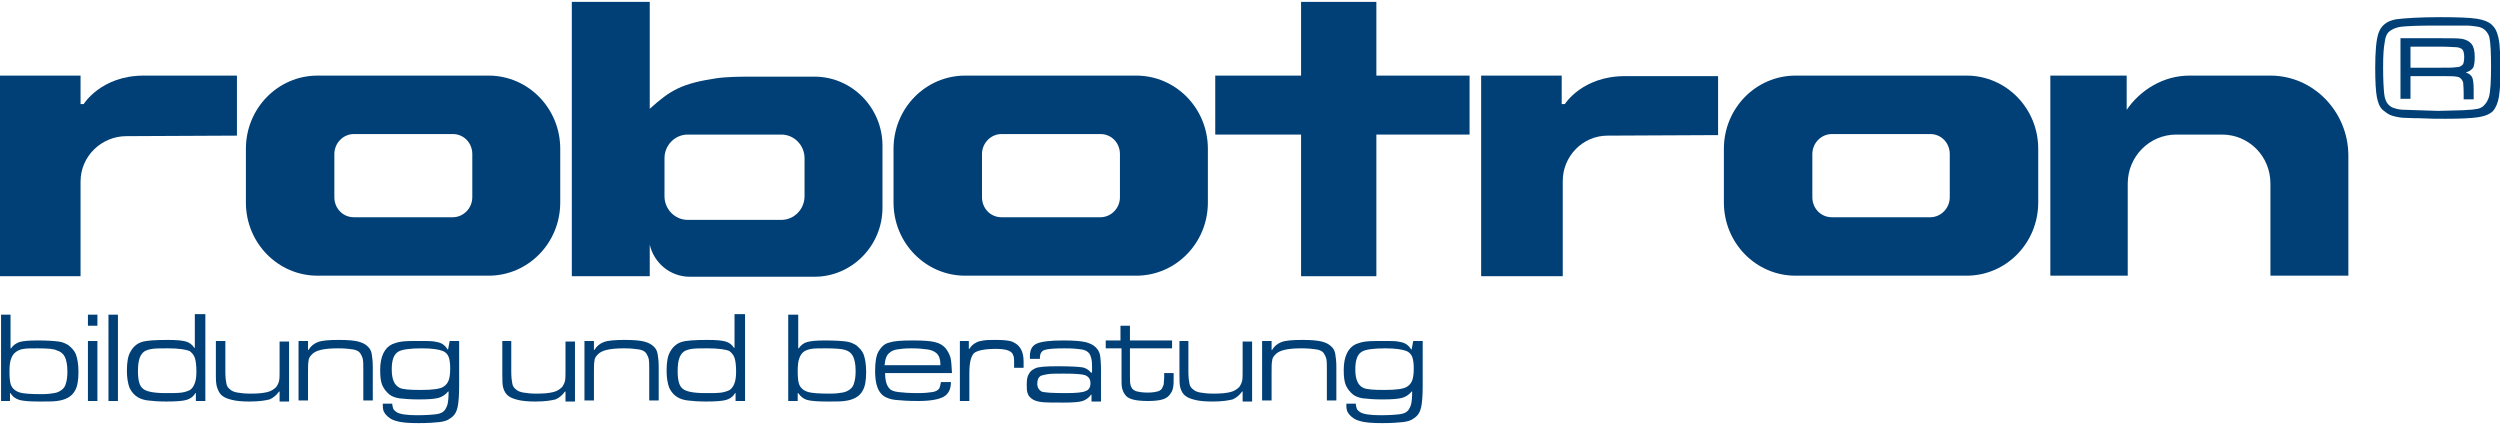 <?xml version="1.0" encoding="utf-8"?>
<svg xmlns="http://www.w3.org/2000/svg" version="1.1" width="200" height="34"><svg xmlns:xlink="http://www.w3.org/1999/xlink" version="1.1" id="Ebene_1" x="0" y="0" viewBox="0 0 474.8 80" enable-background="new 0 0 474.8 80" xml:space="preserve" width="200" height="34"><g><path fill-rule="evenodd" clip-rule="evenodd" fill="#004077" d="M463.5,2.9c3.3,0,5.6,0.1,6.9,0.3c1.3,0.2,2.3,0.6,2.9,1.2   c0.4,0.4,0.7,0.8,0.9,1.4c0.2,0.5,0.4,1.3,0.5,2.2c0.1,1.2,0.2,2.8,0.2,4.6c0,2.4-0.1,4.2-0.3,5.4c-0.2,1.2-0.6,2.1-1.1,2.7   c-0.6,0.6-1.5,1-2.8,1.2c-1.3,0.2-3.4,0.3-6.3,0.3c-1.4,0-3,0-4.8-0.1c-1.7,0-2.9-0.1-3.4-0.1c-0.9-0.1-1.7-0.3-2.2-0.5   c-0.5-0.2-1-0.6-1.5-1c-0.6-0.6-0.9-1.4-1.1-2.5c-0.2-1.1-0.3-2.9-0.3-5.5c0-3.1,0.2-5.3,0.6-6.5c0.5-1.5,1.6-2.4,3.4-2.7   C456.7,3.1,459.5,2.9,463.5,2.9L463.5,2.9z M462,4.5c-2.8,0-4.7,0.1-5.8,0.2c-1.1,0.1-1.9,0.5-2.4,0.9c-0.5,0.4-0.8,1.1-0.9,2.1   c-0.2,1-0.3,2.5-0.3,4.7c0,2.4,0.1,4,0.2,5c0.1,1,0.4,1.7,0.8,2.1c0.3,0.3,0.7,0.6,1.2,0.7c0.5,0.2,1.2,0.3,2.2,0.3   c0.4,0,2.4,0.1,6,0.2c3.3-0.1,5.2-0.1,5.8-0.2c0.6,0,1.2-0.1,1.8-0.2c0.5-0.1,1-0.4,1.3-0.8c0.4-0.4,0.6-0.9,0.8-1.4   c0.3-1.2,0.4-3.1,0.4-5.8c0-2.7-0.1-4.5-0.3-5.5c-0.1-0.5-0.4-1-0.8-1.4c-0.4-0.4-0.9-0.6-1.5-0.7c-0.7-0.1-1.4-0.2-2.1-0.2   C467.7,4.5,465.6,4.5,462,4.5L462,4.5z M455.9,18.4h1.9v-4.3h5.7c1.6,0,2.7,0,3,0.1c0.4,0,0.7,0.2,0.9,0.4c0.2,0.2,0.3,0.4,0.4,0.7   c0,0.3,0.1,0.9,0.1,2v1.2h1.9v-1.8c0-1.2-0.1-2-0.3-2.4c-0.2-0.4-0.6-0.7-1.2-0.9c0.7-0.2,1.1-0.5,1.4-0.9c0.2-0.4,0.3-1.1,0.3-2.1   c0-1.1-0.2-1.9-0.6-2.4c-0.4-0.5-1.1-0.9-2-1c-0.6-0.1-1.9-0.1-3.9-0.1h-7.6V18.4L455.9,18.4z M457.8,12.5h5.7c1.5,0,2.5,0,3-0.1   c0.4,0,0.8-0.1,1-0.3c0.4-0.2,0.5-0.8,0.5-1.7c0-0.8-0.2-1.3-0.5-1.5c-0.2-0.1-0.6-0.3-1.1-0.3c-0.5,0-1.5-0.1-2.9-0.1h-5.7V12.5z"/><path fill-rule="evenodd" clip-rule="evenodd" fill="#004077" d="M67.2,25.1c-2,0-3.7,1.7-3.7,3.8l0,0v8.2l0,0   c0,2.1,1.6,3.8,3.7,3.8l0,0H86l0,0c2,0,3.7-1.7,3.7-3.8l0,0v-8.2l0,0c0-2.1-1.6-3.8-3.7-3.8l0,0H67.2L67.2,25.1L67.2,25.1z    M60.3,14h32.5l0,0c7.5,0,13.6,6.2,13.6,13.9l0,0v10.2l0,0c0,7.7-6.1,13.9-13.6,13.9l0,0H60.3l0,0c-7.5,0-13.6-6.2-13.6-13.9l0,0   V27.9l0,0C46.7,20.2,52.8,14,60.3,14L60.3,14L60.3,14z"/><path fill-rule="evenodd" clip-rule="evenodd" fill="#004077" d="M130.6,25.2c-2.4,0-4.4,2-4.4,4.5l0,0v7.2l0,0   c0,2.5,2,4.5,4.4,4.5l0,0h17.8l0,0c2.4,0,4.4-2,4.4-4.5l0,0v-7.2l0,0c0-2.5-2-4.5-4.4-4.5l0,0H130.6L130.6,25.2L130.6,25.2z    M108.6,0h14.8v20.3l0,0c3.9-3.5,6-4.8,12.7-5.8c2-0.3,5.4-0.3,5.4-0.3l0,0l9.8,0h3.4l0,0c7.1,0,12.9,5.9,12.9,13.1l0,0v11.8l0,0   c0,7.2-5.8,13.1-12.9,13.1l0,0l-0.3,0h-16l-7.4,0l0,0c-3.7,0-6.8-2.6-7.6-6.1l0,0v6h-14.8V0L108.6,0z"/><path fill-rule="evenodd" clip-rule="evenodd" fill="#004077" d="M15.3,52.1H0V14h15.3v5.4h0.6l0,0c0,0,3.3-5.4,11.4-5.4l0,0H45   l0,11.4l-21,0.1l0,0c-4.7,0-8.7,3.8-8.7,8.6l0,0V52.1L15.3,52.1z"/><path fill-rule="evenodd" clip-rule="evenodd" fill="#004077" d="M190.2,25.1c-2,0-3.7,1.7-3.7,3.8l0,0v8.2l0,0   c0,2.1,1.6,3.8,3.7,3.8l0,0H209l0,0c2,0,3.7-1.7,3.7-3.8l0,0v-8.2l0,0c0-2.1-1.6-3.8-3.7-3.8l0,0H190.2L190.2,25.1L190.2,25.1z    M183.3,14h32.5l0,0c7.5,0,13.6,6.2,13.6,13.9l0,0v10.2l0,0c0,7.7-6.1,13.9-13.6,13.9l0,0h-32.5l0,0c-7.5,0-13.6-6.2-13.6-13.9l0,0   V27.9l0,0C169.7,20.2,175.8,14,183.3,14L183.3,14L183.3,14z"/><polygon fill-rule="evenodd" clip-rule="evenodd" fill="#004077" points="247.1,0 261.4,0 261.4,14 279.1,14 279.1,25.2    261.4,25.2 261.4,52.1 247.1,52.1 247.1,25.2 230.8,25.2 230.8,14 247.1,14 247.1,0  "/><path fill-rule="evenodd" clip-rule="evenodd" fill="#004077" d="M296.8,52.1h-15.5V14h15.3v5.4h0.6l0,0c0,0,3.3-5.3,11.4-5.3l0,0   h17.7v11.2l-21,0.1l0,0c-4.7,0-8.5,3.9-8.5,8.6l0,0V52.1L296.8,52.1z"/><path fill-rule="evenodd" clip-rule="evenodd" fill="#004077" d="M431.2,14c8.2,0,14.8,6.9,14.8,15.2l0,0V52l-14.8,0V34.5l0,0   c0-5.2-4.1-9.3-9.2-9.3l0,0h-8.7l0,0c-5.1,0-9.2,4.2-9.2,9.3l0,0v17.5l-1.1,0h-13.6V14h14.5l0,6.5l0,0c2.6-3.8,7-6.5,11.9-6.5l0,0   H431.2L431.2,14z"/><path fill-rule="evenodd" clip-rule="evenodd" fill="#004077" d="M347.9,25.1c-2,0-3.7,1.7-3.7,3.8l0,0v8.2l0,0   c0,2.1,1.6,3.8,3.7,3.8l0,0h18.7l0,0c2,0,3.7-1.7,3.7-3.8l0,0v-8.2l0,0c0-2.1-1.6-3.8-3.7-3.8l0,0H347.9L347.9,25.1L347.9,25.1z    M341,14h32.5l0,0c7.5,0,13.6,6.2,13.6,13.9l0,0v10.2l0,0c0,7.7-6.1,13.9-13.6,13.9l0,0H341l0,0c-7.5,0-13.6-6.2-13.6-13.9l0,0   V27.9l0,0C327.4,20.2,333.5,14,341,14L341,14L341,14z"/></g><path fill="#004077" d="M0.2,59.4H2v6.4h0.1c0.4-0.6,1-1,1.6-1.2c0.7-0.2,1.8-0.3,3.4-0.3c1.9,0,3.2,0.1,4,0.2  c0.8,0.1,1.4,0.4,1.9,0.7c0.6,0.5,1.1,1,1.4,1.7c0.3,0.8,0.5,1.9,0.5,3.4c0,1.6-0.2,2.8-0.7,3.6c-0.6,1.1-1.8,1.7-3.4,1.9  c-0.7,0.1-1.8,0.1-3.3,0.1c-1.8,0-3.1-0.1-3.8-0.3C3,75.4,2.4,75,2,74.3H1.9v1.5H0.2V59.4L0.2,59.4z M7.2,65.8c-1.2,0-2.1,0-2.7,0.1  C3.8,66,3.4,66.2,3,66.5c-0.4,0.3-0.7,0.7-0.9,1.3c-0.2,0.5-0.3,1.3-0.3,2.4c0,1.4,0.1,2.3,0.4,2.8c0.3,0.6,0.9,1,1.6,1.2  c0.7,0.2,2.1,0.3,4.1,0.3c1,0,1.9-0.1,2.4-0.2c0.6-0.1,1-0.3,1.4-0.6c0.4-0.3,0.7-0.7,0.8-1.2c0.2-0.6,0.3-1.3,0.3-2.3  c0-1.3-0.2-2.2-0.5-2.8c-0.3-0.6-0.8-1-1.5-1.2C10.3,65.9,9,65.8,7.2,65.8L7.2,65.8z M16.7,64.4h1.8v11.4h-1.8V64.4L16.7,64.4z   M16.7,59.4h1.8v2.1h-1.8V59.4L16.7,59.4z M20.6,59.4h1.8v16.4h-1.8V59.4L20.6,59.4z M39,59.4v16.4h-1.8v-1.5h-0.1  c-0.4,0.7-1,1.1-1.7,1.3c-0.7,0.2-2,0.3-3.8,0.3c-1.5,0-2.7-0.1-3.5-0.2c-0.8-0.1-1.4-0.3-1.9-0.6c-0.7-0.4-1.2-1-1.6-1.8  c-0.3-0.8-0.5-1.9-0.5-3.2c0-1.7,0.2-2.9,0.7-3.7c0.5-0.9,1.2-1.5,2.1-1.8c0.9-0.3,2.6-0.4,5-0.4c1.6,0,2.7,0.1,3.4,0.3  c0.7,0.2,1.2,0.6,1.6,1.2h0.1v-6.4H39L39,59.4z M31.9,65.8c-1.3,0-2.3,0-3,0.1c-0.7,0.1-1.2,0.3-1.5,0.5c-0.4,0.3-0.7,0.7-0.9,1.3  c-0.2,0.6-0.3,1.4-0.3,2.4c0,1.8,0.3,2.9,1,3.4c0.6,0.5,2,0.8,4.2,0.8c1.4,0,2.4,0,3.1-0.1c0.7-0.1,1.2-0.3,1.6-0.5  c0.4-0.3,0.7-0.7,0.9-1.3c0.2-0.5,0.3-1.3,0.3-2.2c0-1.1-0.1-2-0.3-2.6c-0.2-0.6-0.6-1-1-1.3C35.2,66,33.9,65.8,31.9,65.8L31.9,65.8  z M41,64.4h1.8v5.8c0,1.1,0.1,1.8,0.2,2.3c0.1,0.5,0.3,0.8,0.7,1.1c0.3,0.3,0.8,0.5,1.4,0.6c0.6,0.1,1.4,0.2,2.5,0.2  c1.4,0,2.4-0.1,3.2-0.3c0.8-0.2,1.3-0.6,1.7-1c0.2-0.3,0.4-0.7,0.5-1.1c0.1-0.4,0.1-1.1,0.1-1.9v-5.6h1.8v11.4h-1.8V74h-0.1  c-0.5,0.7-1.1,1.2-1.8,1.5c-0.8,0.2-2,0.4-3.8,0.4c-1.4,0-2.5-0.1-3.3-0.3c-0.8-0.2-1.4-0.4-1.9-0.8c-0.4-0.3-0.7-0.8-0.9-1.4  C41,72.7,41,71.8,41,70.7V64.4L41,64.4z M56.7,64.4h1.8v1.7h0.1c0.4-0.7,1-1.2,1.8-1.5c0.8-0.3,2.1-0.4,4-0.4c1.6,0,2.8,0.1,3.6,0.3  c0.8,0.2,1.4,0.5,1.9,1c0.4,0.4,0.6,0.8,0.7,1.4c0.1,0.6,0.2,1.4,0.2,2.4v6.4H69v-5.7c0-1,0-1.7-0.1-2.2c-0.1-0.4-0.3-0.8-0.5-1.1  c-0.3-0.4-0.8-0.6-1.4-0.7c-0.6-0.1-1.6-0.2-2.8-0.2c-1.4,0-2.5,0.1-3.3,0.3c-0.8,0.2-1.4,0.5-1.8,1c-0.3,0.3-0.5,0.7-0.5,1.1  c-0.1,0.4-0.1,1.2-0.1,2.2v5.3h-1.8V64.4L56.7,64.4z M85.4,64.4h1.8v8.5c0,1.8-0.1,3.2-0.3,4.1c-0.2,0.9-0.6,1.6-1.4,2.1  c-0.5,0.4-1.2,0.6-2,0.7c-0.9,0.1-2.2,0.2-4,0.2c-1.9,0-3.3-0.1-4.2-0.4c-0.9-0.2-1.6-0.7-2.1-1.3c-0.2-0.3-0.4-0.6-0.4-0.8  c-0.1-0.3-0.1-0.7-0.1-1.2h1.8c0,0.4,0.1,0.7,0.2,1c0.1,0.2,0.3,0.4,0.6,0.6c0.6,0.4,1.9,0.6,3.9,0.6c1.7,0,3-0.1,3.7-0.2  c0.8-0.1,1.3-0.4,1.6-0.8c0.2-0.3,0.4-0.7,0.5-1.1c0.1-0.4,0.2-1.2,0.2-2.4h-0.1c-0.5,0.6-1.1,1-1.8,1.2c-0.7,0.2-1.9,0.3-3.8,0.3  c-1.5,0-2.7-0.1-3.6-0.2c-0.8-0.1-1.5-0.4-1.9-0.7c-0.6-0.5-1.1-1.1-1.4-1.8c-0.3-0.7-0.4-1.7-0.4-2.9c0-2.5,0.8-4.2,2.3-4.9  c0.5-0.2,1.1-0.4,1.9-0.5c0.8-0.1,1.9-0.1,3.4-0.1c1.2,0,2.1,0,2.7,0.1c0.6,0.1,1,0.2,1.4,0.4c0.5,0.3,0.8,0.6,1.1,1.1h0.1  L85.4,64.4L85.4,64.4z M80.1,65.8c-2.2,0-3.7,0.2-4.4,0.6c-0.9,0.5-1.3,1.6-1.3,3.4c0,1.9,0.5,3,1.5,3.5c0.6,0.3,1.9,0.4,4,0.4  c2.3,0,3.7-0.2,4.3-0.6c0.5-0.3,0.8-0.7,1-1.2c0.2-0.5,0.3-1.3,0.3-2.3c0-0.9-0.1-1.7-0.3-2.2c-0.2-0.5-0.6-0.9-1.1-1.1  C83.3,66,82.1,65.8,80.1,65.8L80.1,65.8z M95.3,64.4h1.8v5.8c0,1.1,0.1,1.8,0.2,2.3c0.1,0.5,0.3,0.8,0.7,1.1  c0.3,0.3,0.8,0.5,1.4,0.6c0.6,0.1,1.4,0.2,2.5,0.2c1.4,0,2.4-0.1,3.2-0.3c0.8-0.2,1.3-0.6,1.7-1c0.2-0.3,0.4-0.7,0.5-1.1  c0.1-0.4,0.1-1.1,0.1-1.9v-5.6h1.8v11.4h-1.8V74h-0.1c-0.5,0.7-1.1,1.2-1.8,1.5c-0.8,0.2-2,0.4-3.8,0.4c-1.4,0-2.5-0.1-3.3-0.3  c-0.8-0.2-1.4-0.4-1.9-0.8c-0.4-0.3-0.7-0.8-0.9-1.4c-0.2-0.6-0.2-1.5-0.2-2.7V64.4L95.3,64.4z M111,64.4h1.8v1.7h0.1  c0.4-0.7,1-1.2,1.8-1.5c0.8-0.3,2.1-0.4,4-0.4c1.6,0,2.8,0.1,3.6,0.3c0.8,0.2,1.4,0.5,1.9,1c0.4,0.4,0.6,0.8,0.7,1.4  c0.1,0.6,0.2,1.4,0.2,2.4v6.4h-1.8v-5.7c0-1,0-1.7-0.1-2.2c-0.1-0.4-0.3-0.8-0.5-1.1c-0.3-0.4-0.8-0.6-1.4-0.7  c-0.6-0.1-1.6-0.2-2.8-0.2c-1.4,0-2.5,0.1-3.3,0.3c-0.8,0.2-1.4,0.5-1.8,1c-0.3,0.3-0.5,0.7-0.5,1.1c-0.1,0.4-0.1,1.2-0.1,2.2v5.3  H111V64.4L111,64.4z M141.5,59.4v16.4h-1.8v-1.5h-0.1c-0.4,0.7-1,1.1-1.7,1.3c-0.7,0.2-2,0.3-3.8,0.3c-1.5,0-2.7-0.1-3.5-0.2  c-0.8-0.1-1.4-0.3-1.9-0.6c-0.7-0.4-1.2-1-1.6-1.8c-0.3-0.8-0.5-1.9-0.5-3.2c0-1.7,0.2-2.9,0.7-3.7c0.5-0.9,1.2-1.5,2.1-1.8  c0.9-0.3,2.6-0.4,5-0.4c1.6,0,2.7,0.1,3.4,0.3c0.7,0.2,1.2,0.6,1.6,1.2h0.1v-6.4H141.5L141.5,59.4z M134.4,65.8c-1.3,0-2.3,0-3,0.1  c-0.7,0.1-1.2,0.3-1.5,0.5c-0.4,0.3-0.7,0.7-0.9,1.3c-0.2,0.6-0.3,1.4-0.3,2.4c0,1.8,0.3,2.9,1,3.4c0.6,0.5,2,0.8,4.2,0.8  c1.4,0,2.4,0,3.1-0.1c0.7-0.1,1.2-0.3,1.6-0.5c0.4-0.3,0.7-0.7,0.9-1.3c0.2-0.5,0.3-1.3,0.3-2.2c0-1.1-0.1-2-0.3-2.6  c-0.2-0.6-0.6-1-1-1.3C137.8,66,136.4,65.8,134.4,65.8L134.4,65.8z M149.8,59.4h1.8v6.4h0.1c0.4-0.6,0.9-1,1.6-1.2  c0.7-0.2,1.8-0.3,3.4-0.3c1.9,0,3.2,0.1,4,0.2c0.8,0.1,1.4,0.4,1.9,0.7c0.6,0.5,1.1,1,1.4,1.7c0.3,0.8,0.5,1.9,0.5,3.4  c0,1.6-0.2,2.8-0.7,3.6c-0.6,1.1-1.8,1.7-3.4,1.9c-0.7,0.1-1.8,0.1-3.3,0.1c-1.8,0-3.1-0.1-3.8-0.3c-0.7-0.2-1.2-0.6-1.7-1.3h-0.1  v1.5h-1.8V59.4L149.8,59.4z M156.8,65.8c-1.2,0-2.1,0-2.7,0.1c-0.6,0.1-1.1,0.3-1.4,0.5c-0.4,0.3-0.7,0.7-0.9,1.3  c-0.2,0.5-0.3,1.3-0.3,2.4c0,1.4,0.1,2.3,0.4,2.8c0.3,0.6,0.9,1,1.6,1.2c0.7,0.2,2.1,0.3,4.1,0.3c1,0,1.9-0.1,2.4-0.2  c0.6-0.1,1-0.3,1.4-0.6c0.4-0.3,0.7-0.7,0.8-1.2c0.2-0.6,0.3-1.3,0.3-2.3c0-1.3-0.2-2.2-0.5-2.8c-0.3-0.6-0.8-1-1.5-1.2  C159.9,65.9,158.6,65.8,156.8,65.8L156.8,65.8z M178.7,72.2h1.9c0,1.4-0.5,2.3-1.4,2.8c-0.9,0.5-2.5,0.8-4.8,0.8  c-1.9,0-3.3-0.1-4.3-0.2c-1-0.1-1.7-0.4-2.2-0.7c-1.2-0.8-1.7-2.4-1.7-4.8c0-1.7,0.2-3,0.7-3.8c0.5-0.8,1.1-1.4,2-1.6  c0.9-0.3,2.3-0.4,4.4-0.4c2,0,3.4,0.1,4.2,0.3c0.9,0.2,1.6,0.6,2.1,1.2c0.4,0.5,0.7,1.1,0.9,1.7c0.2,0.7,0.2,1.7,0.3,3h-12.7  c0,1.4,0.3,2.4,0.8,2.9c0.3,0.4,0.9,0.6,1.7,0.7c0.8,0.1,2,0.2,3.7,0.2c1.3,0,2.2-0.1,2.8-0.2c0.6-0.1,1-0.3,1.3-0.7  C178.5,73.2,178.6,72.8,178.7,72.2L178.7,72.2z M178.6,68.9c0-1.1-0.3-1.9-0.9-2.3c-0.4-0.3-0.9-0.5-1.6-0.6c-0.7-0.1-1.7-0.2-3-0.2  c-1.2,0-2.1,0.1-2.7,0.2c-0.6,0.1-1.1,0.3-1.4,0.6c-0.6,0.4-0.9,1.2-1,2.4H178.6L178.6,68.9z M182.2,64.4h1.8v1.5h0.1  c0.3-0.5,0.7-0.9,1.3-1.2c0.3-0.2,0.8-0.3,1.4-0.4c0.6-0.1,1.4-0.1,2.5-0.1c1.1,0,2,0.1,2.5,0.2c0.5,0.1,1,0.4,1.4,0.7  c0.8,0.7,1.2,1.7,1.2,3.2v1.2h-1.8v-0.8c0-0.6,0-1.1-0.1-1.4c-0.1-0.3-0.2-0.6-0.5-0.8c-0.5-0.4-1.4-0.6-2.8-0.6  c-2.2,0-3.6,0.3-4.2,0.8c-0.6,0.6-0.9,1.8-0.9,3.8v5.3h-1.8V64.4L182.2,64.4z M197.5,67.8h-1.9c0-0.2,0-0.4,0-0.5  c0-1.2,0.4-2,1.3-2.4c0.9-0.4,2.6-0.6,5-0.6c1.9,0,3.3,0.1,4.2,0.3c0.8,0.2,1.5,0.5,2,1c0.4,0.4,0.7,0.9,0.8,1.4  c0.1,0.5,0.2,1.5,0.2,2.9v6h-1.8l0-1.3h-0.1c-0.4,0.6-1,1-1.6,1.2c-0.6,0.2-1.8,0.3-3.6,0.3c-2,0-3.4,0-4.2-0.1  c-0.8-0.1-1.4-0.3-1.8-0.6c-0.4-0.3-0.7-0.6-0.8-1c-0.2-0.4-0.2-1-0.2-1.7c0-0.9,0.1-1.6,0.4-2c0.2-0.5,0.6-0.8,1.2-1.1  c0.6-0.3,2-0.4,4.3-0.4c2.3,0,3.9,0.1,4.6,0.2c0.7,0.1,1.3,0.5,1.7,1h0.2V69c0-1-0.2-1.7-0.5-2.2c-0.3-0.4-0.8-0.7-1.5-0.8  c-0.7-0.1-1.7-0.2-3.2-0.2c-1.9,0-3.2,0.1-3.8,0.3c-0.6,0.2-0.9,0.7-0.9,1.5C197.5,67.7,197.5,67.7,197.5,67.8L197.5,67.8z   M202.1,70.6c-1.5,0-2.5,0-3.1,0.1c-0.6,0.1-1,0.2-1.3,0.3c-0.5,0.3-0.7,0.8-0.7,1.5c0,0.7,0.3,1.2,0.8,1.5c0.5,0.2,2,0.3,4.6,0.3  c1.9,0,3.2-0.1,3.8-0.4c0.6-0.2,0.9-0.7,0.9-1.5c0-0.7-0.3-1.2-1-1.5C205.5,70.7,204.2,70.6,202.1,70.6L202.1,70.6z M212.8,61.5h1.8  v2.8h8v1.5h-8v4.9c0,1.1,0,1.7,0.1,2c0,0.2,0.2,0.5,0.3,0.7c0.2,0.3,0.6,0.5,1,0.6c0.4,0.1,1.1,0.2,2,0.2c0.8,0,1.4-0.1,1.8-0.2  c0.4-0.1,0.7-0.3,0.9-0.6c0.1-0.2,0.2-0.5,0.3-0.7c0-0.3,0.1-0.8,0.1-1.5v-0.7h1.8v0.7c0,0.9,0,1.5-0.1,2c-0.1,0.5-0.2,0.8-0.5,1.2  c-0.3,0.5-0.8,0.9-1.5,1.1c-0.7,0.2-1.6,0.3-2.8,0.3c-1.2,0-2.2-0.1-2.9-0.3c-0.7-0.2-1.2-0.5-1.5-1c-0.2-0.3-0.4-0.7-0.5-1.2  c-0.1-0.4-0.1-1.1-0.1-2v-5.5H210v-1.5h2.8V61.5L212.8,61.5z M223.9,64.4h1.8v5.8c0,1.1,0.1,1.8,0.2,2.3c0.1,0.5,0.3,0.8,0.7,1.1  c0.3,0.3,0.8,0.5,1.4,0.6c0.6,0.1,1.4,0.2,2.5,0.2c1.4,0,2.4-0.1,3.2-0.3c0.8-0.2,1.3-0.6,1.7-1c0.2-0.3,0.4-0.7,0.5-1.1  c0.1-0.4,0.1-1.1,0.1-1.9v-5.6h1.8v11.4h-1.8V74h-0.1c-0.5,0.7-1.1,1.2-1.8,1.5c-0.8,0.2-2,0.4-3.8,0.4c-1.4,0-2.5-0.1-3.3-0.3  c-0.8-0.2-1.4-0.4-1.9-0.8c-0.4-0.3-0.7-0.8-0.9-1.4c-0.2-0.6-0.2-1.5-0.2-2.7V64.4L223.9,64.4z M239.7,64.4h1.8v1.7h0.1  c0.4-0.7,1-1.2,1.8-1.5c0.8-0.3,2.1-0.4,4-0.4c1.6,0,2.8,0.1,3.6,0.3c0.8,0.2,1.4,0.5,1.9,1c0.4,0.4,0.6,0.8,0.7,1.4  c0.1,0.6,0.2,1.4,0.2,2.4v6.4H252v-5.7c0-1,0-1.7-0.1-2.2c-0.1-0.4-0.3-0.8-0.5-1.1c-0.3-0.4-0.8-0.6-1.4-0.7  c-0.6-0.1-1.6-0.2-2.8-0.2c-1.4,0-2.5,0.1-3.3,0.3c-0.8,0.2-1.4,0.5-1.8,1c-0.3,0.3-0.5,0.7-0.5,1.1c-0.1,0.4-0.1,1.2-0.1,2.2v5.3  h-1.8V64.4L239.7,64.4z M268.4,64.4h1.8v8.5c0,1.8-0.1,3.2-0.3,4.1c-0.2,0.9-0.6,1.6-1.4,2.1c-0.5,0.4-1.2,0.6-2,0.7  c-0.9,0.1-2.2,0.2-4,0.2c-1.9,0-3.3-0.1-4.2-0.4c-0.9-0.2-1.6-0.7-2.1-1.3c-0.2-0.3-0.4-0.6-0.4-0.8c-0.1-0.3-0.1-0.7-0.1-1.2h1.8  c0,0.4,0.1,0.7,0.2,1c0.1,0.2,0.3,0.4,0.6,0.6c0.6,0.4,1.9,0.6,3.9,0.6c1.7,0,3-0.1,3.7-0.2c0.8-0.1,1.3-0.4,1.6-0.8  c0.2-0.3,0.4-0.7,0.5-1.1c0.1-0.4,0.2-1.2,0.2-2.4h-0.1c-0.5,0.6-1.1,1-1.8,1.2c-0.7,0.2-1.9,0.3-3.8,0.3c-1.5,0-2.7-0.1-3.6-0.2  c-0.8-0.1-1.5-0.4-1.9-0.7c-0.6-0.5-1.1-1.1-1.4-1.8c-0.3-0.7-0.4-1.7-0.4-2.9c0-2.5,0.8-4.2,2.3-4.9c0.5-0.2,1.1-0.4,1.9-0.5  c0.8-0.1,1.9-0.1,3.4-0.1c1.2,0,2.1,0,2.7,0.1c0.6,0.1,1,0.2,1.4,0.4c0.5,0.3,0.8,0.6,1.1,1.1h0.1L268.4,64.4L268.4,64.4z   M263.1,65.8c-2.2,0-3.7,0.2-4.4,0.6c-0.9,0.5-1.3,1.6-1.3,3.4c0,1.9,0.5,3,1.5,3.5c0.6,0.3,1.9,0.4,4,0.4c2.3,0,3.7-0.2,4.3-0.6  c0.5-0.3,0.8-0.7,1-1.2c0.2-0.5,0.3-1.3,0.3-2.3c0-0.9-0.1-1.7-0.3-2.2c-0.2-0.5-0.6-0.9-1.1-1.1C266.3,66,265,65.8,263.1,65.8z"/></svg></svg>
